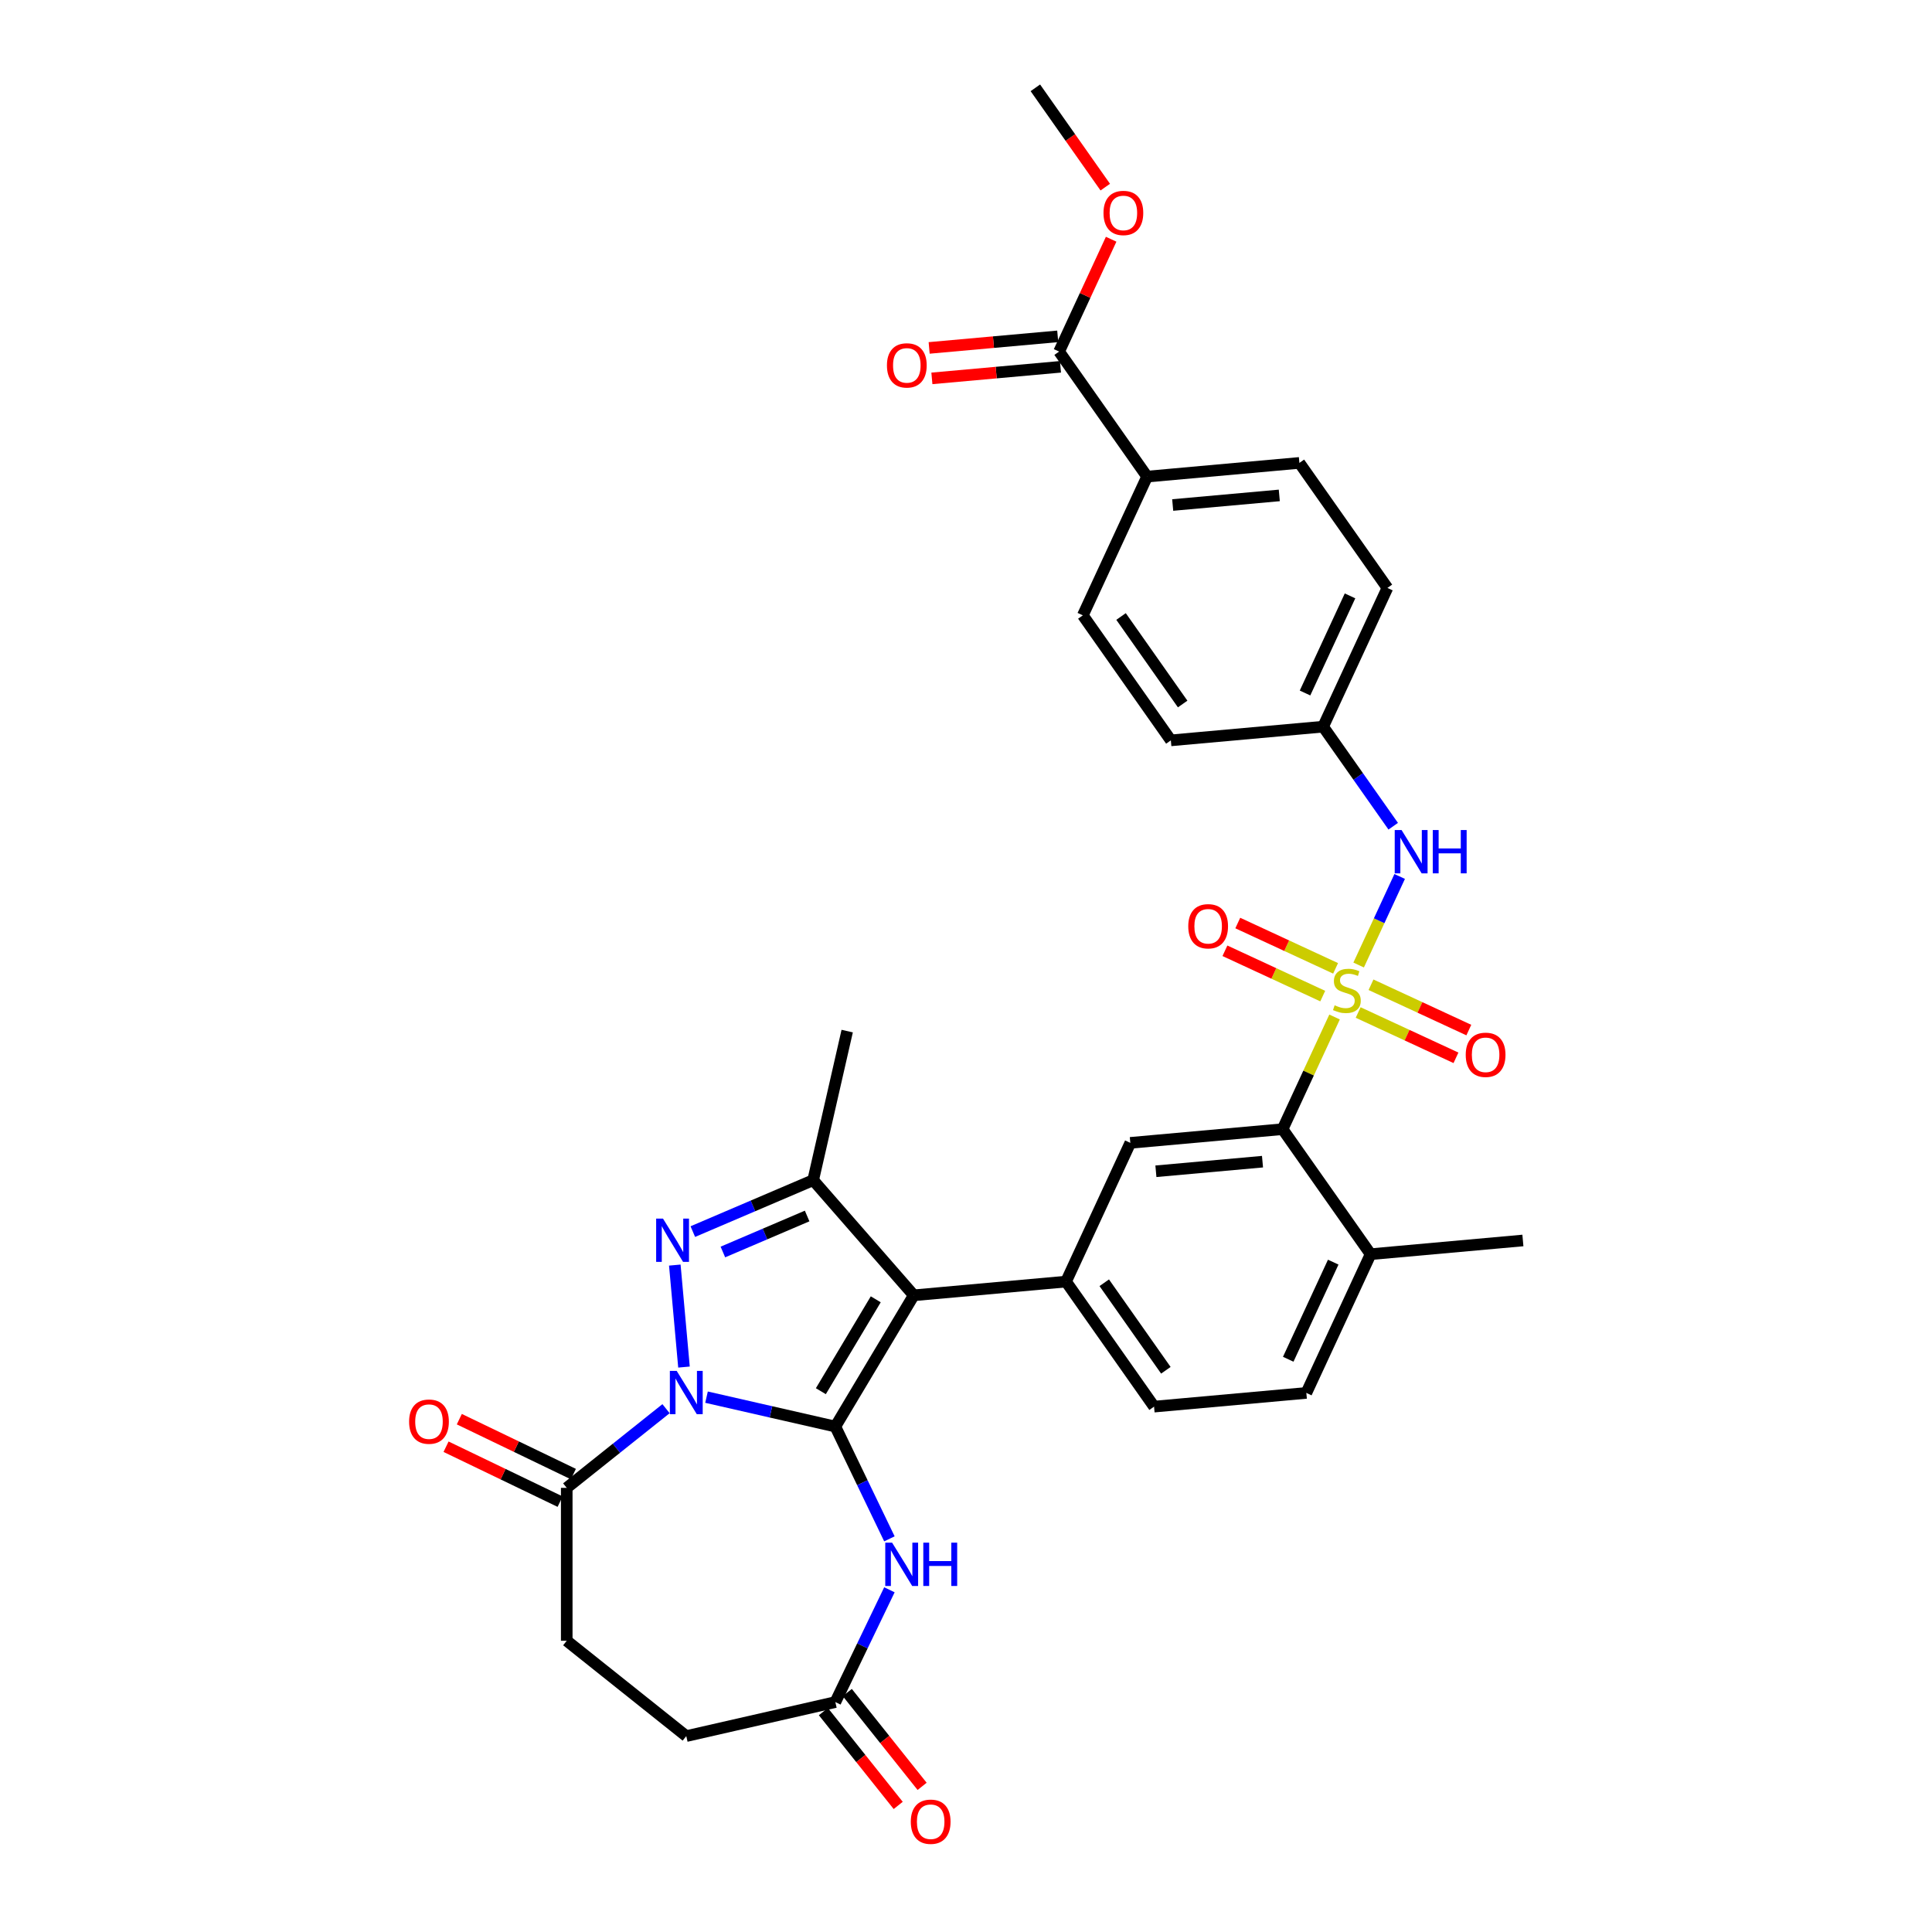 <?xml version='1.0' encoding='iso-8859-1'?>
<svg version='1.1' baseProfile='full'
              xmlns='http://www.w3.org/2000/svg'
                      xmlns:rdkit='http://www.rdkit.org/xml'
                      xmlns:xlink='http://www.w3.org/1999/xlink'
                  xml:space='preserve'
width='1000px' height='1000px' viewBox='0 0 1000 1000'>
<!-- END OF HEADER -->
<rect style='opacity:1.0;fill:#FFFFFF;stroke:none' width='1000' height='1000' x='0' y='0'> </rect>
<path class='bond-0' d='M 432.372,738.385 L 399.033,730.776' style='fill:none;fill-rule:evenodd;stroke:#000000;stroke-width:6px;stroke-linecap:butt;stroke-linejoin:miter;stroke-opacity:1' />
<path class='bond-0' d='M 399.033,730.776 L 365.695,723.166' style='fill:none;fill-rule:evenodd;stroke:#0000FF;stroke-width:6px;stroke-linecap:butt;stroke-linejoin:miter;stroke-opacity:1' />
<path class='bond-2' d='M 432.372,738.385 L 472.963,670.447' style='fill:none;fill-rule:evenodd;stroke:#000000;stroke-width:6px;stroke-linecap:butt;stroke-linejoin:miter;stroke-opacity:1' />
<path class='bond-2' d='M 424.873,720.076 L 453.287,672.52' style='fill:none;fill-rule:evenodd;stroke:#000000;stroke-width:6px;stroke-linecap:butt;stroke-linejoin:miter;stroke-opacity:1' />
<path class='bond-5' d='M 432.372,738.385 L 446.366,767.444' style='fill:none;fill-rule:evenodd;stroke:#000000;stroke-width:6px;stroke-linecap:butt;stroke-linejoin:miter;stroke-opacity:1' />
<path class='bond-5' d='M 446.366,767.444 L 460.36,796.503' style='fill:none;fill-rule:evenodd;stroke:#0000FF;stroke-width:6px;stroke-linecap:butt;stroke-linejoin:miter;stroke-opacity:1' />
<path class='bond-3' d='M 354.03,707.59 L 349.279,654.807' style='fill:none;fill-rule:evenodd;stroke:#0000FF;stroke-width:6px;stroke-linecap:butt;stroke-linejoin:miter;stroke-opacity:1' />
<path class='bond-8' d='M 344.738,729.131 L 319.04,749.624' style='fill:none;fill-rule:evenodd;stroke:#0000FF;stroke-width:6px;stroke-linecap:butt;stroke-linejoin:miter;stroke-opacity:1' />
<path class='bond-8' d='M 319.04,749.624 L 293.342,770.118' style='fill:none;fill-rule:evenodd;stroke:#000000;stroke-width:6px;stroke-linecap:butt;stroke-linejoin:miter;stroke-opacity:1' />
<path class='bond-1' d='M 690.768,526.397 L 677.32,555.424' style='fill:none;fill-rule:evenodd;stroke:#CCCC00;stroke-width:6px;stroke-linecap:butt;stroke-linejoin:miter;stroke-opacity:1' />
<path class='bond-1' d='M 677.32,555.424 L 663.873,584.451' style='fill:none;fill-rule:evenodd;stroke:#000000;stroke-width:6px;stroke-linecap:butt;stroke-linejoin:miter;stroke-opacity:1' />
<path class='bond-10' d='M 703.233,499.49 L 713.85,476.573' style='fill:none;fill-rule:evenodd;stroke:#CCCC00;stroke-width:6px;stroke-linecap:butt;stroke-linejoin:miter;stroke-opacity:1' />
<path class='bond-10' d='M 713.85,476.573 L 724.467,453.657' style='fill:none;fill-rule:evenodd;stroke:#0000FF;stroke-width:6px;stroke-linecap:butt;stroke-linejoin:miter;stroke-opacity:1' />
<path class='bond-13' d='M 702.978,524.069 L 728.292,535.797' style='fill:none;fill-rule:evenodd;stroke:#CCCC00;stroke-width:6px;stroke-linecap:butt;stroke-linejoin:miter;stroke-opacity:1' />
<path class='bond-13' d='M 728.292,535.797 L 753.607,547.525' style='fill:none;fill-rule:evenodd;stroke:#FF0000;stroke-width:6px;stroke-linecap:butt;stroke-linejoin:miter;stroke-opacity:1' />
<path class='bond-13' d='M 709.631,509.707 L 734.946,521.435' style='fill:none;fill-rule:evenodd;stroke:#CCCC00;stroke-width:6px;stroke-linecap:butt;stroke-linejoin:miter;stroke-opacity:1' />
<path class='bond-13' d='M 734.946,521.435 L 760.261,533.163' style='fill:none;fill-rule:evenodd;stroke:#FF0000;stroke-width:6px;stroke-linecap:butt;stroke-linejoin:miter;stroke-opacity:1' />
<path class='bond-14' d='M 691.302,501.216 L 665.987,489.488' style='fill:none;fill-rule:evenodd;stroke:#CCCC00;stroke-width:6px;stroke-linecap:butt;stroke-linejoin:miter;stroke-opacity:1' />
<path class='bond-14' d='M 665.987,489.488 L 640.672,477.761' style='fill:none;fill-rule:evenodd;stroke:#FF0000;stroke-width:6px;stroke-linecap:butt;stroke-linejoin:miter;stroke-opacity:1' />
<path class='bond-14' d='M 684.649,515.578 L 659.334,503.85' style='fill:none;fill-rule:evenodd;stroke:#CCCC00;stroke-width:6px;stroke-linecap:butt;stroke-linejoin:miter;stroke-opacity:1' />
<path class='bond-14' d='M 659.334,503.85 L 634.019,492.122' style='fill:none;fill-rule:evenodd;stroke:#FF0000;stroke-width:6px;stroke-linecap:butt;stroke-linejoin:miter;stroke-opacity:1' />
<path class='bond-4' d='M 472.963,670.447 L 420.894,610.849' style='fill:none;fill-rule:evenodd;stroke:#000000;stroke-width:6px;stroke-linecap:butt;stroke-linejoin:miter;stroke-opacity:1' />
<path class='bond-6' d='M 472.963,670.447 L 551.784,663.353' style='fill:none;fill-rule:evenodd;stroke:#000000;stroke-width:6px;stroke-linecap:butt;stroke-linejoin:miter;stroke-opacity:1' />
<path class='bond-33' d='M 358.601,637.475 L 389.747,624.162' style='fill:none;fill-rule:evenodd;stroke:#0000FF;stroke-width:6px;stroke-linecap:butt;stroke-linejoin:miter;stroke-opacity:1' />
<path class='bond-33' d='M 389.747,624.162 L 420.894,610.849' style='fill:none;fill-rule:evenodd;stroke:#000000;stroke-width:6px;stroke-linecap:butt;stroke-linejoin:miter;stroke-opacity:1' />
<path class='bond-33' d='M 374.165,648.035 L 395.968,638.716' style='fill:none;fill-rule:evenodd;stroke:#0000FF;stroke-width:6px;stroke-linecap:butt;stroke-linejoin:miter;stroke-opacity:1' />
<path class='bond-33' d='M 395.968,638.716 L 417.771,629.397' style='fill:none;fill-rule:evenodd;stroke:#000000;stroke-width:6px;stroke-linecap:butt;stroke-linejoin:miter;stroke-opacity:1' />
<path class='bond-28' d='M 420.894,610.849 L 438.504,533.694' style='fill:none;fill-rule:evenodd;stroke:#000000;stroke-width:6px;stroke-linecap:butt;stroke-linejoin:miter;stroke-opacity:1' />
<path class='bond-11' d='M 460.36,822.872 L 446.366,851.931' style='fill:none;fill-rule:evenodd;stroke:#0000FF;stroke-width:6px;stroke-linecap:butt;stroke-linejoin:miter;stroke-opacity:1' />
<path class='bond-11' d='M 446.366,851.931 L 432.372,880.99' style='fill:none;fill-rule:evenodd;stroke:#000000;stroke-width:6px;stroke-linecap:butt;stroke-linejoin:miter;stroke-opacity:1' />
<path class='bond-9' d='M 551.784,663.353 L 585.051,591.545' style='fill:none;fill-rule:evenodd;stroke:#000000;stroke-width:6px;stroke-linecap:butt;stroke-linejoin:miter;stroke-opacity:1' />
<path class='bond-17' d='M 551.784,663.353 L 597.339,728.068' style='fill:none;fill-rule:evenodd;stroke:#000000;stroke-width:6px;stroke-linecap:butt;stroke-linejoin:miter;stroke-opacity:1' />
<path class='bond-17' d='M 571.56,663.95 L 603.448,709.25' style='fill:none;fill-rule:evenodd;stroke:#000000;stroke-width:6px;stroke-linecap:butt;stroke-linejoin:miter;stroke-opacity:1' />
<path class='bond-7' d='M 663.873,584.451 L 585.051,591.545' style='fill:none;fill-rule:evenodd;stroke:#000000;stroke-width:6px;stroke-linecap:butt;stroke-linejoin:miter;stroke-opacity:1' />
<path class='bond-7' d='M 653.468,601.279 L 598.293,606.245' style='fill:none;fill-rule:evenodd;stroke:#000000;stroke-width:6px;stroke-linecap:butt;stroke-linejoin:miter;stroke-opacity:1' />
<path class='bond-35' d='M 663.873,584.451 L 709.427,649.165' style='fill:none;fill-rule:evenodd;stroke:#000000;stroke-width:6px;stroke-linecap:butt;stroke-linejoin:miter;stroke-opacity:1' />
<path class='bond-18' d='M 296.776,762.987 L 267.258,748.772' style='fill:none;fill-rule:evenodd;stroke:#000000;stroke-width:6px;stroke-linecap:butt;stroke-linejoin:miter;stroke-opacity:1' />
<path class='bond-18' d='M 267.258,748.772 L 237.74,734.557' style='fill:none;fill-rule:evenodd;stroke:#FF0000;stroke-width:6px;stroke-linecap:butt;stroke-linejoin:miter;stroke-opacity:1' />
<path class='bond-18' d='M 289.909,777.248 L 260.391,763.033' style='fill:none;fill-rule:evenodd;stroke:#000000;stroke-width:6px;stroke-linecap:butt;stroke-linejoin:miter;stroke-opacity:1' />
<path class='bond-18' d='M 260.391,763.033 L 230.873,748.818' style='fill:none;fill-rule:evenodd;stroke:#FF0000;stroke-width:6px;stroke-linecap:butt;stroke-linejoin:miter;stroke-opacity:1' />
<path class='bond-19' d='M 293.342,770.118 L 293.342,849.258' style='fill:none;fill-rule:evenodd;stroke:#000000;stroke-width:6px;stroke-linecap:butt;stroke-linejoin:miter;stroke-opacity:1' />
<path class='bond-23' d='M 721.126,427.65 L 702.989,401.885' style='fill:none;fill-rule:evenodd;stroke:#0000FF;stroke-width:6px;stroke-linecap:butt;stroke-linejoin:miter;stroke-opacity:1' />
<path class='bond-23' d='M 702.989,401.885 L 684.853,376.12' style='fill:none;fill-rule:evenodd;stroke:#000000;stroke-width:6px;stroke-linecap:butt;stroke-linejoin:miter;stroke-opacity:1' />
<path class='bond-21' d='M 426.185,885.925 L 445.549,910.206' style='fill:none;fill-rule:evenodd;stroke:#000000;stroke-width:6px;stroke-linecap:butt;stroke-linejoin:miter;stroke-opacity:1' />
<path class='bond-21' d='M 445.549,910.206 L 464.912,934.487' style='fill:none;fill-rule:evenodd;stroke:#FF0000;stroke-width:6px;stroke-linecap:butt;stroke-linejoin:miter;stroke-opacity:1' />
<path class='bond-21' d='M 438.56,876.056 L 457.923,900.337' style='fill:none;fill-rule:evenodd;stroke:#000000;stroke-width:6px;stroke-linecap:butt;stroke-linejoin:miter;stroke-opacity:1' />
<path class='bond-21' d='M 457.923,900.337 L 477.287,924.619' style='fill:none;fill-rule:evenodd;stroke:#FF0000;stroke-width:6px;stroke-linecap:butt;stroke-linejoin:miter;stroke-opacity:1' />
<path class='bond-26' d='M 432.372,880.99 L 355.216,898.601' style='fill:none;fill-rule:evenodd;stroke:#000000;stroke-width:6px;stroke-linecap:butt;stroke-linejoin:miter;stroke-opacity:1' />
<path class='bond-12' d='M 548.19,181.977 L 593.744,246.691' style='fill:none;fill-rule:evenodd;stroke:#000000;stroke-width:6px;stroke-linecap:butt;stroke-linejoin:miter;stroke-opacity:1' />
<path class='bond-20' d='M 547.48,174.095 L 514.203,177.09' style='fill:none;fill-rule:evenodd;stroke:#000000;stroke-width:6px;stroke-linecap:butt;stroke-linejoin:miter;stroke-opacity:1' />
<path class='bond-20' d='M 514.203,177.09 L 480.926,180.085' style='fill:none;fill-rule:evenodd;stroke:#FF0000;stroke-width:6px;stroke-linecap:butt;stroke-linejoin:miter;stroke-opacity:1' />
<path class='bond-20' d='M 548.899,189.859 L 515.622,192.854' style='fill:none;fill-rule:evenodd;stroke:#000000;stroke-width:6px;stroke-linecap:butt;stroke-linejoin:miter;stroke-opacity:1' />
<path class='bond-20' d='M 515.622,192.854 L 482.344,195.849' style='fill:none;fill-rule:evenodd;stroke:#FF0000;stroke-width:6px;stroke-linecap:butt;stroke-linejoin:miter;stroke-opacity:1' />
<path class='bond-27' d='M 548.19,181.977 L 561.659,152.903' style='fill:none;fill-rule:evenodd;stroke:#000000;stroke-width:6px;stroke-linecap:butt;stroke-linejoin:miter;stroke-opacity:1' />
<path class='bond-27' d='M 561.659,152.903 L 575.129,123.828' style='fill:none;fill-rule:evenodd;stroke:#FF0000;stroke-width:6px;stroke-linecap:butt;stroke-linejoin:miter;stroke-opacity:1' />
<path class='bond-15' d='M 593.744,246.691 L 672.565,239.597' style='fill:none;fill-rule:evenodd;stroke:#000000;stroke-width:6px;stroke-linecap:butt;stroke-linejoin:miter;stroke-opacity:1' />
<path class='bond-15' d='M 606.986,261.392 L 662.161,256.426' style='fill:none;fill-rule:evenodd;stroke:#000000;stroke-width:6px;stroke-linecap:butt;stroke-linejoin:miter;stroke-opacity:1' />
<path class='bond-36' d='M 593.744,246.691 L 560.477,318.5' style='fill:none;fill-rule:evenodd;stroke:#000000;stroke-width:6px;stroke-linecap:butt;stroke-linejoin:miter;stroke-opacity:1' />
<path class='bond-16' d='M 709.427,649.165 L 676.16,720.974' style='fill:none;fill-rule:evenodd;stroke:#000000;stroke-width:6px;stroke-linecap:butt;stroke-linejoin:miter;stroke-opacity:1' />
<path class='bond-16' d='M 690.075,653.283 L 666.788,703.549' style='fill:none;fill-rule:evenodd;stroke:#000000;stroke-width:6px;stroke-linecap:butt;stroke-linejoin:miter;stroke-opacity:1' />
<path class='bond-31' d='M 709.427,649.165 L 788.249,642.071' style='fill:none;fill-rule:evenodd;stroke:#000000;stroke-width:6px;stroke-linecap:butt;stroke-linejoin:miter;stroke-opacity:1' />
<path class='bond-22' d='M 597.339,728.068 L 676.16,720.974' style='fill:none;fill-rule:evenodd;stroke:#000000;stroke-width:6px;stroke-linecap:butt;stroke-linejoin:miter;stroke-opacity:1' />
<path class='bond-34' d='M 293.342,849.258 L 355.216,898.601' style='fill:none;fill-rule:evenodd;stroke:#000000;stroke-width:6px;stroke-linecap:butt;stroke-linejoin:miter;stroke-opacity:1' />
<path class='bond-29' d='M 684.853,376.12 L 606.031,383.214' style='fill:none;fill-rule:evenodd;stroke:#000000;stroke-width:6px;stroke-linecap:butt;stroke-linejoin:miter;stroke-opacity:1' />
<path class='bond-30' d='M 684.853,376.12 L 718.12,304.312' style='fill:none;fill-rule:evenodd;stroke:#000000;stroke-width:6px;stroke-linecap:butt;stroke-linejoin:miter;stroke-opacity:1' />
<path class='bond-30' d='M 675.481,358.695 L 698.768,308.43' style='fill:none;fill-rule:evenodd;stroke:#000000;stroke-width:6px;stroke-linecap:butt;stroke-linejoin:miter;stroke-opacity:1' />
<path class='bond-24' d='M 560.477,318.5 L 606.031,383.214' style='fill:none;fill-rule:evenodd;stroke:#000000;stroke-width:6px;stroke-linecap:butt;stroke-linejoin:miter;stroke-opacity:1' />
<path class='bond-24' d='M 580.253,319.096 L 612.141,364.396' style='fill:none;fill-rule:evenodd;stroke:#000000;stroke-width:6px;stroke-linecap:butt;stroke-linejoin:miter;stroke-opacity:1' />
<path class='bond-25' d='M 672.565,239.597 L 718.12,304.312' style='fill:none;fill-rule:evenodd;stroke:#000000;stroke-width:6px;stroke-linecap:butt;stroke-linejoin:miter;stroke-opacity:1' />
<path class='bond-32' d='M 572.086,96.858 L 553.994,71.156' style='fill:none;fill-rule:evenodd;stroke:#FF0000;stroke-width:6px;stroke-linecap:butt;stroke-linejoin:miter;stroke-opacity:1' />
<path class='bond-32' d='M 553.994,71.156 L 535.902,45.455' style='fill:none;fill-rule:evenodd;stroke:#000000;stroke-width:6px;stroke-linecap:butt;stroke-linejoin:miter;stroke-opacity:1' />
<path  class='atom-1' d='M 350.262 709.568
L 357.606 721.439
Q 358.335 722.611, 359.506 724.732
Q 360.677 726.853, 360.74 726.979
L 360.74 709.568
L 363.716 709.568
L 363.716 731.981
L 360.645 731.981
L 352.763 719.002
Q 351.845 717.482, 350.864 715.741
Q 349.914 714, 349.629 713.462
L 349.629 731.981
L 346.717 731.981
L 346.717 709.568
L 350.262 709.568
' fill='#0000FF'/>
<path  class='atom-2' d='M 690.809 520.335
Q 691.062 520.43, 692.107 520.873
Q 693.151 521.316, 694.291 521.601
Q 695.462 521.855, 696.602 521.855
Q 698.723 521.855, 699.957 520.842
Q 701.192 519.797, 701.192 517.992
Q 701.192 516.758, 700.559 515.998
Q 699.957 515.238, 699.008 514.827
Q 698.058 514.415, 696.475 513.941
Q 694.481 513.339, 693.278 512.769
Q 692.107 512.199, 691.252 510.997
Q 690.429 509.794, 690.429 507.768
Q 690.429 504.95, 692.328 503.209
Q 694.259 501.468, 698.058 501.468
Q 700.654 501.468, 703.598 502.703
L 702.87 505.14
Q 700.179 504.032, 698.153 504.032
Q 695.969 504.032, 694.766 504.95
Q 693.563 505.837, 693.594 507.388
Q 693.594 508.591, 694.196 509.319
Q 694.829 510.047, 695.715 510.458
Q 696.633 510.87, 698.153 511.345
Q 700.179 511.978, 701.382 512.611
Q 702.585 513.244, 703.439 514.542
Q 704.326 515.808, 704.326 517.992
Q 704.326 521.095, 702.236 522.773
Q 700.179 524.419, 696.728 524.419
Q 694.734 524.419, 693.215 523.975
Q 691.727 523.564, 689.954 522.836
L 690.809 520.335
' fill='#CCCC00'/>
<path  class='atom-4' d='M 343.168 630.747
L 350.512 642.618
Q 351.241 643.789, 352.412 645.91
Q 353.583 648.031, 353.646 648.158
L 353.646 630.747
L 356.622 630.747
L 356.622 653.16
L 353.551 653.16
L 345.669 640.181
Q 344.751 638.661, 343.77 636.92
Q 342.82 635.179, 342.535 634.641
L 342.535 653.16
L 339.623 653.16
L 339.623 630.747
L 343.168 630.747
' fill='#0000FF'/>
<path  class='atom-6' d='M 461.756 798.481
L 469.1 810.352
Q 469.828 811.524, 470.999 813.645
Q 472.17 815.766, 472.234 815.892
L 472.234 798.481
L 475.209 798.481
L 475.209 820.894
L 472.139 820.894
L 464.256 807.915
Q 463.338 806.395, 462.357 804.654
Q 461.407 802.913, 461.122 802.375
L 461.122 820.894
L 458.21 820.894
L 458.21 798.481
L 461.756 798.481
' fill='#0000FF'/>
<path  class='atom-6' d='M 477.9 798.481
L 480.939 798.481
L 480.939 808.01
L 492.399 808.01
L 492.399 798.481
L 495.438 798.481
L 495.438 820.894
L 492.399 820.894
L 492.399 810.542
L 480.939 810.542
L 480.939 820.894
L 477.9 820.894
L 477.9 798.481
' fill='#0000FF'/>
<path  class='atom-11' d='M 725.453 429.628
L 732.797 441.499
Q 733.525 442.67, 734.696 444.791
Q 735.868 446.912, 735.931 447.039
L 735.931 429.628
L 738.907 429.628
L 738.907 452.041
L 735.836 452.041
L 727.954 439.062
Q 727.036 437.542, 726.054 435.801
Q 725.105 434.06, 724.82 433.522
L 724.82 452.041
L 721.907 452.041
L 721.907 429.628
L 725.453 429.628
' fill='#0000FF'/>
<path  class='atom-11' d='M 741.597 429.628
L 744.636 429.628
L 744.636 439.157
L 756.096 439.157
L 756.096 429.628
L 759.135 429.628
L 759.135 452.041
L 756.096 452.041
L 756.096 441.689
L 744.636 441.689
L 744.636 452.041
L 741.597 452.041
L 741.597 429.628
' fill='#0000FF'/>
<path  class='atom-14' d='M 758.66 545.973
Q 758.66 540.591, 761.319 537.584
Q 763.978 534.577, 768.948 534.577
Q 773.918 534.577, 776.577 537.584
Q 779.236 540.591, 779.236 545.973
Q 779.236 551.418, 776.546 554.52
Q 773.855 557.591, 768.948 557.591
Q 764.01 557.591, 761.319 554.52
Q 758.66 551.449, 758.66 545.973
M 768.948 555.058
Q 772.367 555.058, 774.203 552.779
Q 776.071 550.468, 776.071 545.973
Q 776.071 541.573, 774.203 539.357
Q 772.367 537.109, 768.948 537.109
Q 765.529 537.109, 763.662 539.325
Q 761.826 541.541, 761.826 545.973
Q 761.826 550.5, 763.662 552.779
Q 765.529 555.058, 768.948 555.058
' fill='#FF0000'/>
<path  class='atom-15' d='M 615.043 479.439
Q 615.043 474.057, 617.702 471.05
Q 620.362 468.043, 625.332 468.043
Q 630.302 468.043, 632.961 471.05
Q 635.62 474.057, 635.62 479.439
Q 635.62 484.884, 632.929 487.986
Q 630.238 491.057, 625.332 491.057
Q 620.393 491.057, 617.702 487.986
Q 615.043 484.915, 615.043 479.439
M 625.332 488.524
Q 628.75 488.524, 630.586 486.245
Q 632.454 483.934, 632.454 479.439
Q 632.454 475.039, 630.586 472.823
Q 628.75 470.575, 625.332 470.575
Q 621.913 470.575, 620.045 472.791
Q 618.209 475.007, 618.209 479.439
Q 618.209 483.966, 620.045 486.245
Q 621.913 488.524, 625.332 488.524
' fill='#FF0000'/>
<path  class='atom-19' d='M 211.751 735.843
Q 211.751 730.462, 214.411 727.455
Q 217.07 724.447, 222.04 724.447
Q 227.01 724.447, 229.669 727.455
Q 232.328 730.462, 232.328 735.843
Q 232.328 741.288, 229.637 744.391
Q 226.946 747.461, 222.04 747.461
Q 217.101 747.461, 214.411 744.391
Q 211.751 741.32, 211.751 735.843
M 222.04 744.929
Q 225.459 744.929, 227.295 742.649
Q 229.162 740.339, 229.162 735.843
Q 229.162 731.443, 227.295 729.227
Q 225.459 726.98, 222.04 726.98
Q 218.621 726.98, 216.753 729.196
Q 214.917 731.412, 214.917 735.843
Q 214.917 740.37, 216.753 742.649
Q 218.621 744.929, 222.04 744.929
' fill='#FF0000'/>
<path  class='atom-21' d='M 459.08 189.135
Q 459.08 183.753, 461.739 180.746
Q 464.398 177.738, 469.368 177.738
Q 474.338 177.738, 476.997 180.746
Q 479.657 183.753, 479.657 189.135
Q 479.657 194.579, 476.966 197.682
Q 474.275 200.752, 469.368 200.752
Q 464.43 200.752, 461.739 197.682
Q 459.08 194.611, 459.08 189.135
M 469.368 198.22
Q 472.787 198.22, 474.623 195.941
Q 476.491 193.63, 476.491 189.135
Q 476.491 184.734, 474.623 182.518
Q 472.787 180.271, 469.368 180.271
Q 465.949 180.271, 464.082 182.487
Q 462.246 184.703, 462.246 189.135
Q 462.246 193.661, 464.082 195.941
Q 465.949 198.22, 469.368 198.22
' fill='#FF0000'/>
<path  class='atom-22' d='M 471.427 942.928
Q 471.427 937.546, 474.086 934.539
Q 476.745 931.532, 481.715 931.532
Q 486.685 931.532, 489.344 934.539
Q 492.003 937.546, 492.003 942.928
Q 492.003 948.373, 489.313 951.475
Q 486.622 954.545, 481.715 954.545
Q 476.777 954.545, 474.086 951.475
Q 471.427 948.404, 471.427 942.928
M 481.715 952.013
Q 485.134 952.013, 486.97 949.734
Q 488.838 947.423, 488.838 942.928
Q 488.838 938.528, 486.97 936.312
Q 485.134 934.064, 481.715 934.064
Q 478.296 934.064, 476.429 936.28
Q 474.593 938.496, 474.593 942.928
Q 474.593 947.455, 476.429 949.734
Q 478.296 952.013, 481.715 952.013
' fill='#FF0000'/>
<path  class='atom-28' d='M 571.169 110.232
Q 571.169 104.851, 573.828 101.843
Q 576.487 98.836, 581.457 98.836
Q 586.427 98.836, 589.086 101.843
Q 591.745 104.851, 591.745 110.232
Q 591.745 115.677, 589.054 118.779
Q 586.363 121.85, 581.457 121.85
Q 576.518 121.85, 573.828 118.779
Q 571.169 115.709, 571.169 110.232
M 581.457 119.317
Q 584.876 119.317, 586.712 117.038
Q 588.579 114.727, 588.579 110.232
Q 588.579 105.832, 586.712 103.616
Q 584.876 101.368, 581.457 101.368
Q 578.038 101.368, 576.17 103.584
Q 574.334 105.8, 574.334 110.232
Q 574.334 114.759, 576.17 117.038
Q 578.038 119.317, 581.457 119.317
' fill='#FF0000'/>
</svg>
